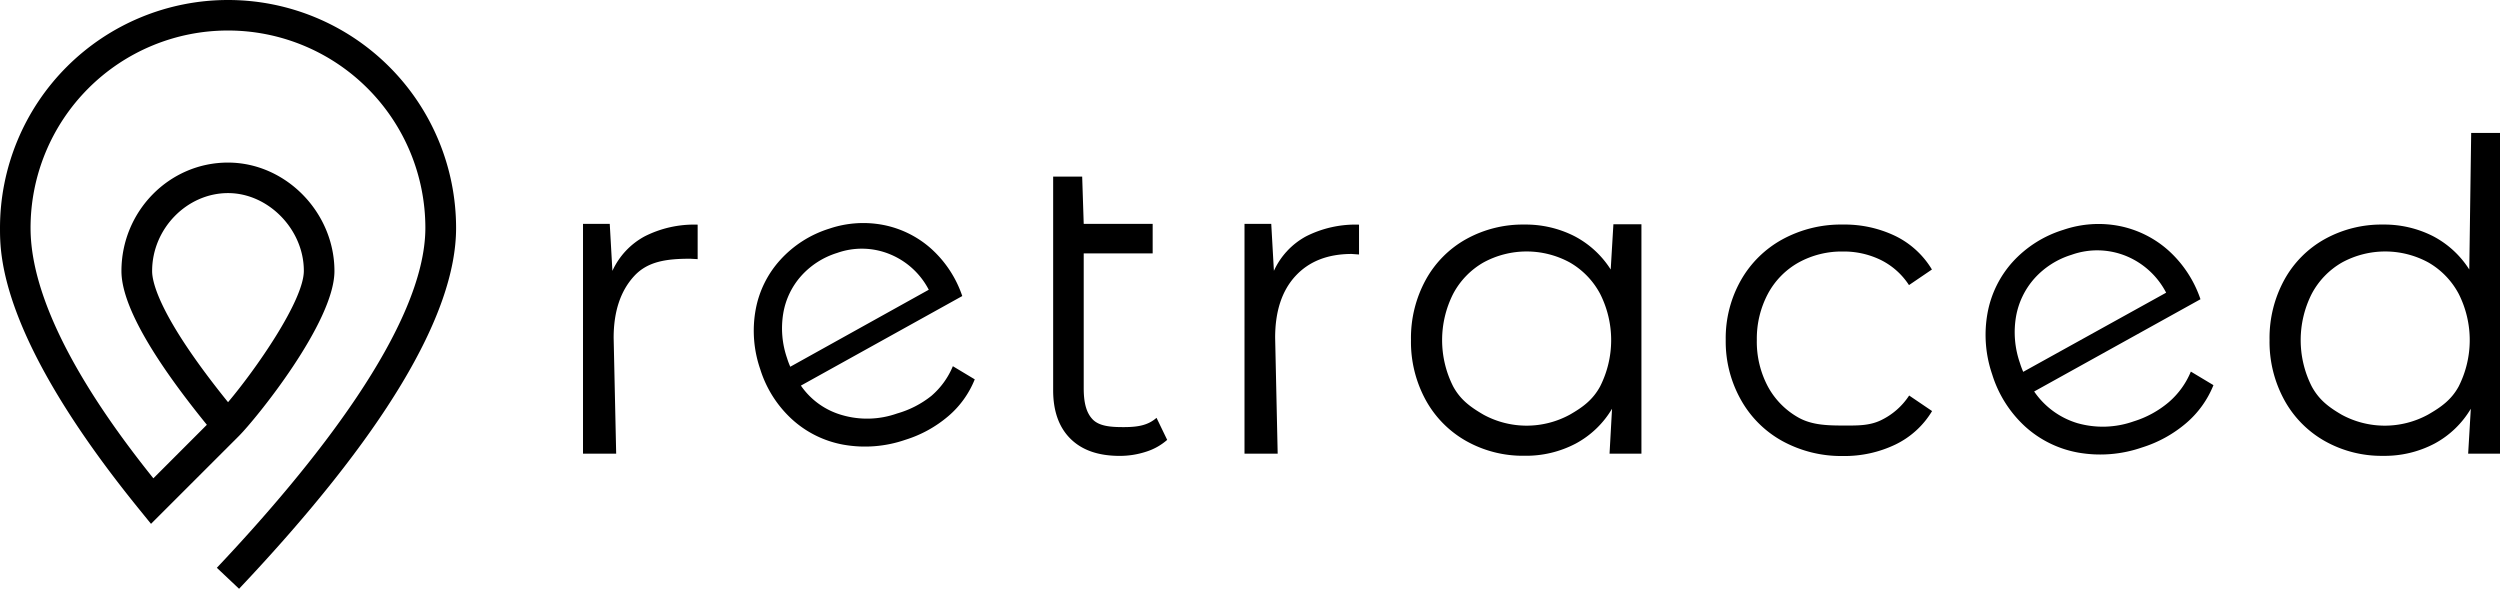 <svg xmlns="http://www.w3.org/2000/svg" width="602.95" height="142" viewBox="0 0 602.95 142">
  <title>retraced</title>
  <desc>retraced - Sustainability management platform</desc>
  <g>
      <path d="M429.92,106.4a25.56,25.56,0,0,1-10.06-10A28.59,28.59,0,0,1,416.21,82a28.33,28.33,0,0,1,3.65-14.39,25.67,25.67,0,0,1,10.06-9.9,29.46,29.46,0,0,1,14.54-3.55,28.19,28.19,0,0,1,12.67,2.76A21.08,21.08,0,0,1,465.94,65l-5.53,3.76a17.21,17.21,0,0,0-6.88-6.1,20.35,20.35,0,0,0-9.07-2,21.54,21.54,0,0,0-10.69,2.66,18.83,18.83,0,0,0-7.4,7.56A23.07,23.07,0,0,0,423.71,82a23,23,0,0,0,2.66,11.21,18.9,18.9,0,0,0,7.4,7.51c3.17,1.77,6.83,1.91,10.8,1.91,3.26,0,6.18.09,9-1.24a16.83,16.83,0,0,0,6.88-6l5.53,3.75a20.91,20.91,0,0,1-8.86,8.08,28.31,28.31,0,0,1-12.62,2.76A29.56,29.56,0,0,1,429.92,106.4Z"/><path class="cls-1" d="M281.5,106.09a14.12,14.12,0,0,1-5.11,2.86,20.35,20.35,0,0,1-6.36,1q-7.72,0-11.89-4.17T254,94V42.59h7L261.37,54H278v7.12H261.37V93.57c0,3.27.51,5.83,2.11,7.53s4.39,1.91,7.45,1.91c3.33,0,5.87-.36,8-2.24Z"/><path class="cls-1" d="M155.49,57a26.36,26.36,0,0,1,12.77-2.82v8.32l-1.77-.1c-5.77,0-10.29.64-13.55,4.19S148,75.08,148,81.48l.61,27.94h-8V54h6.45l.64,11.33A17.9,17.9,0,0,1,155.49,57Z"/><path class="cls-1" d="M224.64,95.47a19,19,0,0,0,5.17-7.15l5.28,3.17a22.8,22.8,0,0,1-6.37,8.87,29.35,29.35,0,0,1-10.37,5.71,29.79,29.79,0,0,1-14.93,1.18,25,25,0,0,1-12.4-6.12A27.43,27.43,0,0,1,183.34,89a28.37,28.37,0,0,1-1.09-14.31,24.33,24.33,0,0,1,5.93-12A26.66,26.66,0,0,1,200,55.15a25.54,25.54,0,0,1,13.17-.87A24.34,24.34,0,0,1,224.6,60a27,27,0,0,1,7.48,11.4L193.16,93a18,18,0,0,0,10,7.13,21.65,21.65,0,0,0,13.21-.41A23.55,23.55,0,0,0,224.64,95.47ZM193.23,66.55a18,18,0,0,0-4.32,9,22,22,0,0,0,.91,10.82,17.24,17.24,0,0,0,.78,2.08L224,69.88a18.4,18.4,0,0,0-9.26-8.52A17.81,17.81,0,0,0,201.91,61,19.29,19.29,0,0,0,193.23,66.55Z"/><path class="cls-1" d="M315,57a26.33,26.33,0,0,1,12.77-2.82v7.2L326,61.25q-8.65,0-13.56,5.32t-4.9,14.91l.61,27.94h-8V54h6.45l.64,11.32A17.9,17.9,0,0,1,315,57Z"/><path class="cls-1" d="M395.88,54.09v55.33h-7.69l.6-10.84A22.6,22.6,0,0,1,380,107a25.74,25.74,0,0,1-12.35,2.92,27.85,27.85,0,0,1-14-3.54,25.31,25.31,0,0,1-9.8-9.91A29.19,29.19,0,0,1,340.3,82a29.19,29.19,0,0,1,3.55-14.49,25,25,0,0,1,9.8-9.86,28.12,28.12,0,0,1,14-3.49,25.94,25.94,0,0,1,12,2.76A22.89,22.89,0,0,1,388.47,65l.65-10.91ZM378.62,100c3.09-1.77,5.53-3.55,7.3-6.81a24.74,24.74,0,0,0,0-22.32,19,19,0,0,0-7.3-7.56,21.76,21.76,0,0,0-20.85,0,18.92,18.92,0,0,0-7.3,7.56,24.74,24.74,0,0,0,0,22.32c1.77,3.26,4.2,5,7.3,6.81a21.76,21.76,0,0,0,20.85,0Z"/><path class="cls-1" d="M523.06,97a19.53,19.53,0,0,0,5.33-7.38l5.45,3.27a23.59,23.59,0,0,1-6.57,9.15,30.27,30.27,0,0,1-10.69,5.89,30.72,30.72,0,0,1-15.39,1.22,25.85,25.85,0,0,1-12.8-6.31,28.49,28.49,0,0,1-7.92-12.56,29.36,29.36,0,0,1-1.12-14.76,25.13,25.13,0,0,1,6.11-12.4,27.46,27.46,0,0,1,12.19-7.69,26.27,26.27,0,0,1,13.58-.91A25.12,25.12,0,0,1,523,60.42a27.82,27.82,0,0,1,7.71,11.75L490.6,94.42A19.4,19.4,0,0,0,501,102.05a22.37,22.37,0,0,0,13.62-.43A24.07,24.07,0,0,0,523.06,97ZM490.67,67.15a18.7,18.7,0,0,0-4.45,9.23,22.49,22.49,0,0,0,.94,11.15,19.14,19.14,0,0,0,.8,2.15l34.47-19.09a19,19,0,0,0-9.54-8.8,18.45,18.45,0,0,0-13.27-.34A19.91,19.91,0,0,0,490.67,67.15Z"/><path class="cls-1" d="M603,32.06v77.36h-7.73l.64-10.84a22.58,22.58,0,0,1-8.81,8.44,25.81,25.81,0,0,1-12.36,2.92,27.87,27.87,0,0,1-14-3.54,25.31,25.31,0,0,1-9.8-9.91A29.19,29.19,0,0,1,547.37,82a29.19,29.19,0,0,1,3.55-14.49,25,25,0,0,1,9.8-9.86,28.15,28.15,0,0,1,14-3.49,25.94,25.94,0,0,1,12,2.76A22.89,22.89,0,0,1,595.54,65L596,32.06ZM585.59,100c3.09-1.77,5.63-3.55,7.4-6.81a24.74,24.74,0,0,0,0-22.32,19,19,0,0,0-7.3-7.56,21.76,21.76,0,0,0-20.85,0,18.92,18.92,0,0,0-7.3,7.56,24.74,24.74,0,0,0,0,22.32c1.77,3.26,4.1,5,7.19,6.81a21.78,21.78,0,0,0,20.86,0Z"/><path class="cls-1" d="M57.66,142l-5.36-5.06c22.94-24.28,50.29-58.2,50.29-82A47.61,47.61,0,0,0,7.37,55c0,21.8,20,48.34,29.62,60.36l12.9-12.91c-13.67-16.83-20.6-29.3-20.6-37.07,0-14.43,11.53-26.17,25.69-26.17,13.92,0,25.68,12,25.68,26.17,0,12.37-19,35.73-23.07,39.8L36.42,126.34l-2.57-3.17C0,81.6,0,61.56,0,55a55,55,0,0,1,110,0C110,76,92.36,105.28,57.66,142ZM55,46.57c-9.93,0-18.31,8.6-18.31,18.79C36.67,68.08,38.49,76.54,55,97c6.61-7.82,18.28-24.49,18.28-31.68C73.29,55.35,64.73,46.57,55,46.57Z"/>
  </g>
  </svg>
